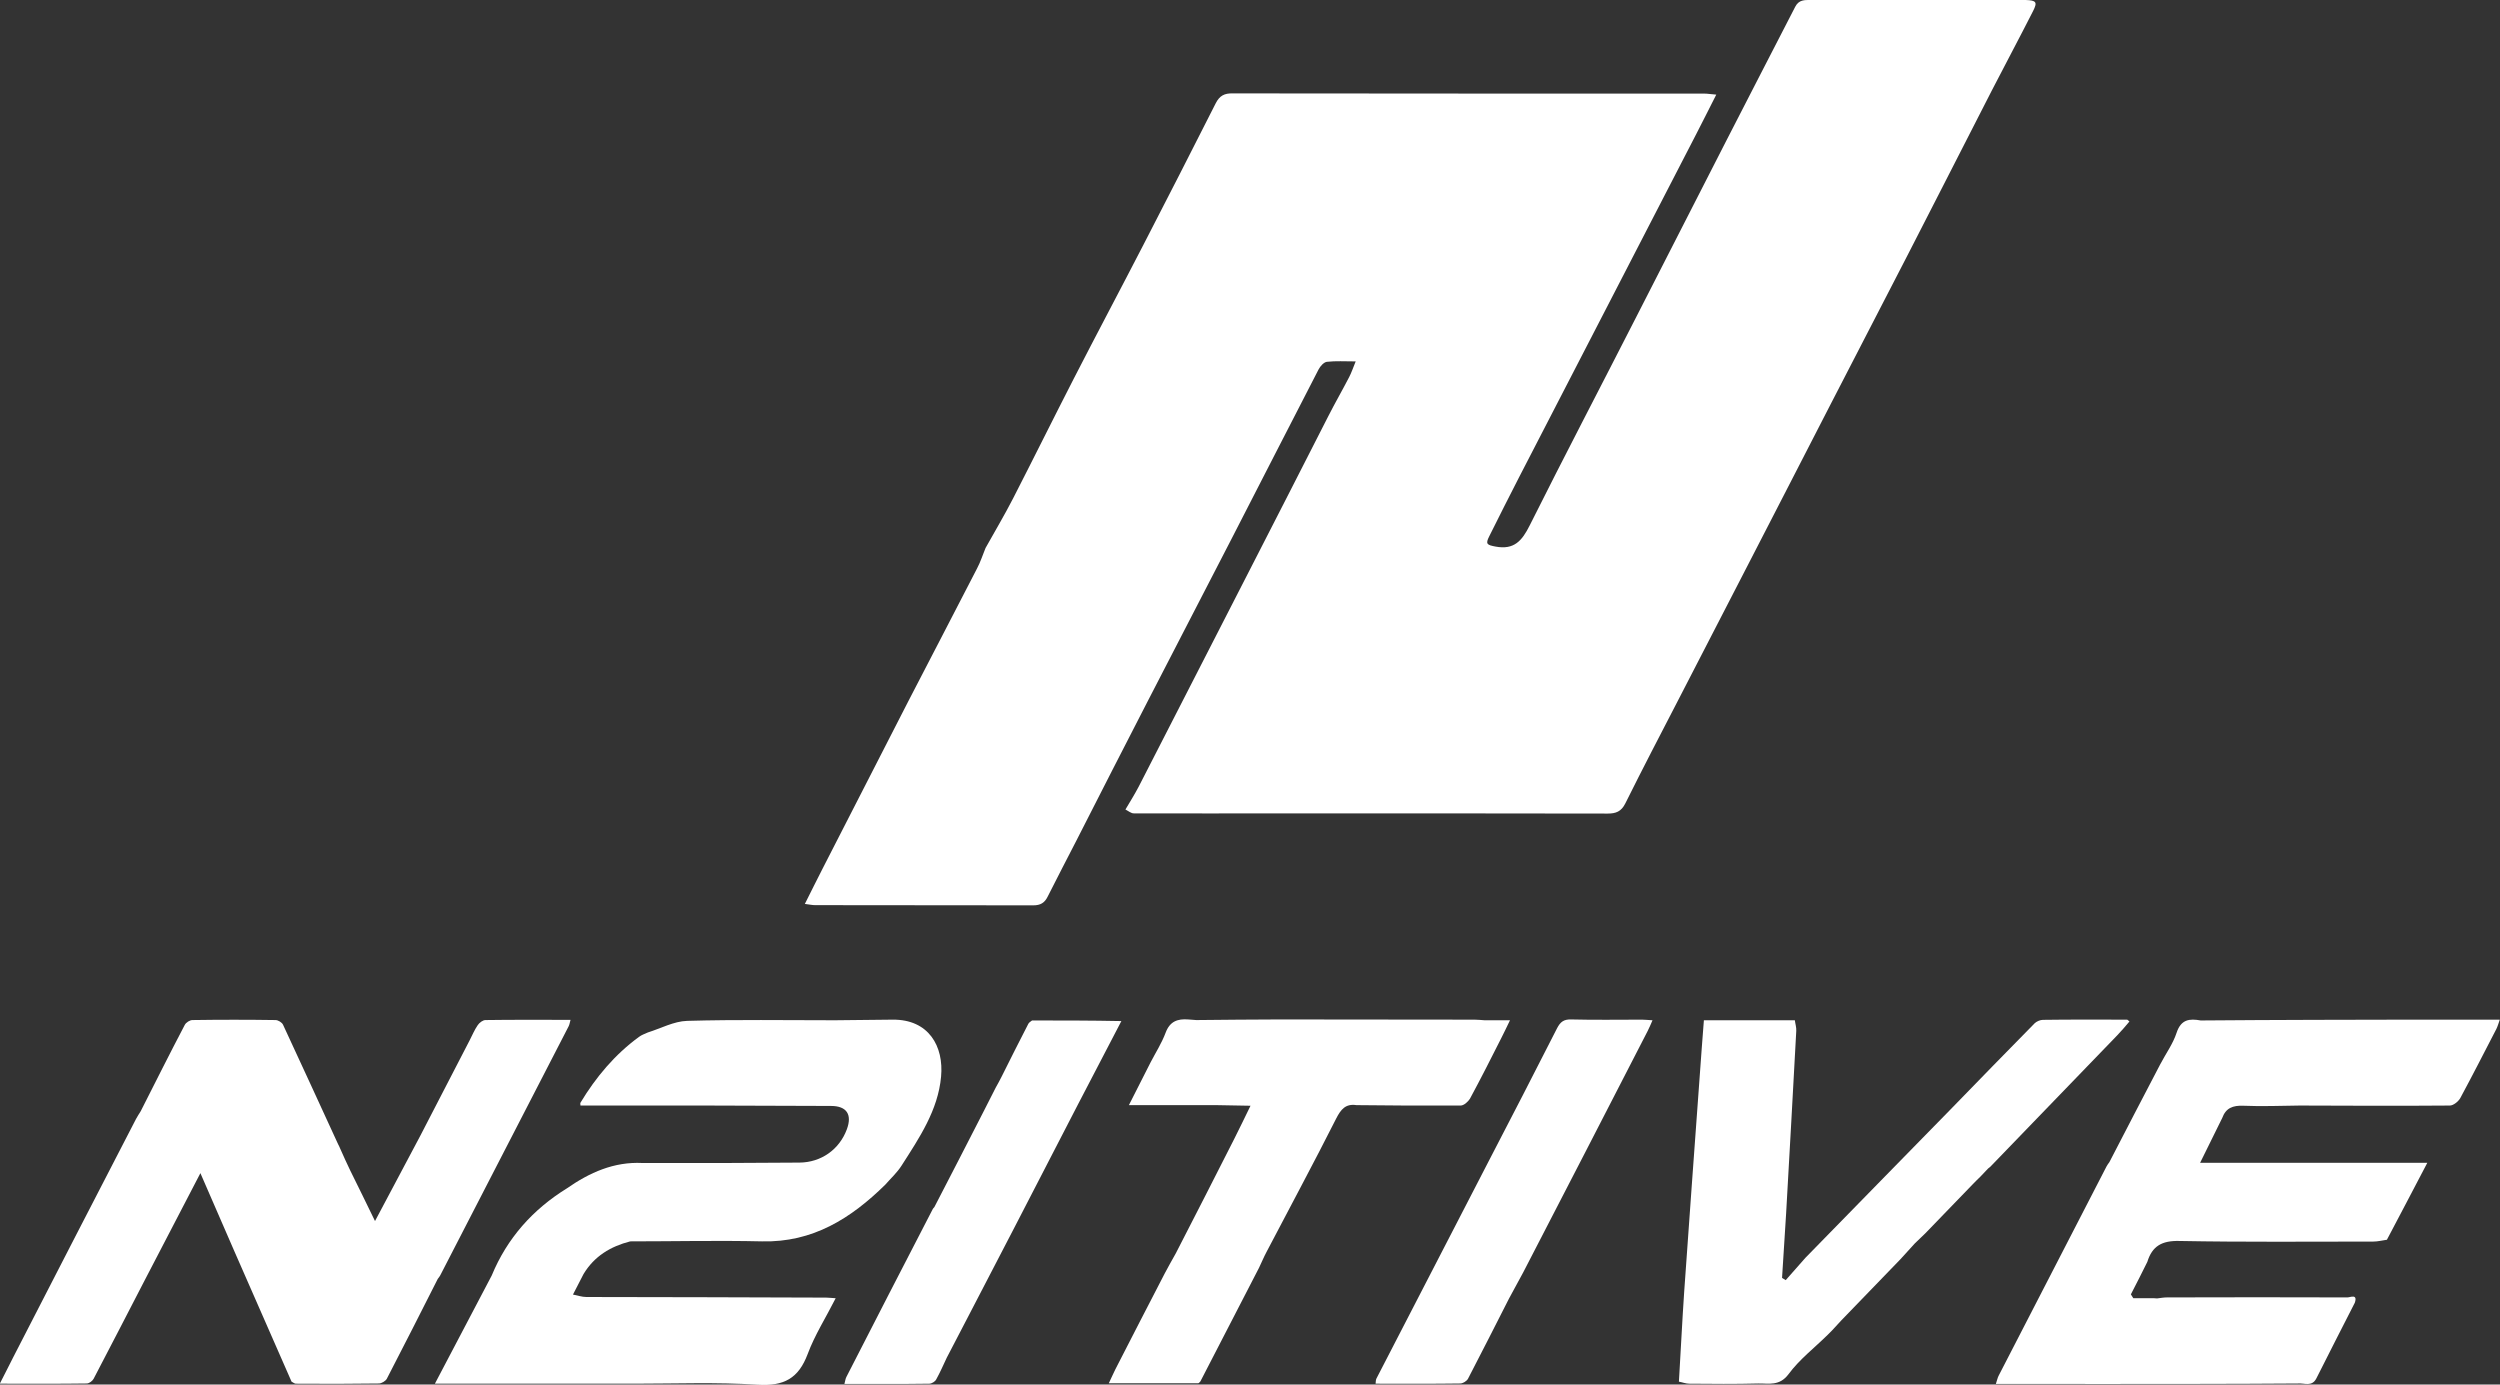 <?xml version="1.0" encoding="utf-8"?>
<!-- Generator: Adobe Illustrator 26.0.3, SVG Export Plug-In . SVG Version: 6.00 Build 0)  -->
<svg version="1.1" id="Layer_1" xmlns="http://www.w3.org/2000/svg" xmlns:xlink="http://www.w3.org/1999/xlink" x="0px" y="0px"
	 viewBox="0 0 1231.3 681.9" style="enable-background:new 0 0 1231.3 681.9;" xml:space="preserve">
<rect x="0" y="0" width="1231.3" height="681.9" fill="#333333" stroke="none"/>
<style type="text/css">
	.st0{fill:#FFFFFF;}
</style>
<g>
	<g>
		<path class="st0" d="M217,627.8c21-40.8,42.1-81.6,63.1-122.4c0.4-0.8,0.5-1.7,0.9-3.1c-14.3,0-28.1-0.1-41.9,0.1
			c-1.3,0-3,1.3-3.8,2.5c-1.6,2.3-2.7,5-4,7.5c-8.1,15.7-16.2,31.3-24.3,47c-7.3,13.8-14.7,27.6-22.3,42
			c-4.3-8.8-8.2-16.9-12.2-24.9c-1.7-3.6-3.4-7.2-5-10.9c-0.3-0.7-0.6-1.4-1-2.1c-9-19.6-18-39.2-27.1-58.8
			c-0.5-1.1-2.4-2.3-3.7-2.3c-13.6-0.2-27.2-0.2-40.9,0c-1.3,0-3.2,1.2-3.8,2.4c-7.4,14.1-14.5,28.3-21.7,42.5
			c-0.8,1.3-1.6,2.5-2.3,3.8c-20.2,39.1-40.4,78.2-60.5,117.4c-2.1,4.1-4.1,8.2-6.6,13c15,0,28.9,0.1,42.8-0.1
			c1.2,0,2.8-1.2,3.4-2.3c8.5-16.2,16.8-32.4,25.2-48.6c8.9-17.2,17.9-34.4,27.4-52.7c6,13.7,11.3,26.1,16.7,38.4
			c9.4,21.4,18.8,42.9,28.2,64.3c0.7,0.3,1.4,1,2.1,1c13.6,0.1,27.3,0.1,40.9-0.1c1.3,0,3.3-1.2,3.9-2.3
			c8.5-16.4,16.8-32.8,25.1-49.2C216.1,629.2,216.7,628.5,217,627.8z"/>
		<path class="st0" d="M773.8,502.1c-3.6-0.1-5.3,1.2-6.9,4.3c-11.2,22.1-22.6,44.1-34,66.1c-18.3,35.5-36.7,71-55,106.5
			c-0.3,0.6-0.3,1.5-0.4,2.5c14.1,0,27.9,0.1,41.7-0.1c1.3,0,3.2-1.2,3.8-2.3c6.8-13.1,13.5-26.3,20.2-39.5c2.3-4.3,4.7-8.6,7-12.9
			c20.5-39.6,40.9-79.2,61.3-118.9c0.8-1.6,1.5-3.2,2.4-5.3c-2.2-0.1-3.7-0.3-5.1-0.3C797.1,502.2,785.4,502.4,773.8,502.1z"/>
		<path class="st0" d="M1222.2,502.2c-27.5,0-54.9,0-82.4,0.1c-18.6,0-37.3,0.2-55.9,0.3c-5.5-1-9.7-0.6-11.9,6.1
			c-1.8,5.5-5.4,10.4-8.1,15.6c-8.4,16-16.7,32.1-25,48.1c-0.5,0.7-1,1.3-1.4,2.1c-17.7,34.3-35.4,68.6-53.1,103
			c-0.6,1.1-0.8,2.4-1.4,4.1c2.4,0,4.2,0,6,0c31.1,0,62.3,0.1,93.4,0c16.5,0,33-0.1,49.4-0.2c3.2-0.3,6.9,1.8,9.1-2.6
			c6.2-12.4,12.6-24.8,18.9-37.2c1.5-4.5-2.3-2.6-3.6-2.6c-29.6-0.1-59.2-0.1-88.9,0c-1.6,0-3.3,0.3-4.9,0.5c-0.5,0-0.9-0.1-1.4-0.1
			c-3.4,0-6.8,0-10.3,0c-0.4-0.6-0.8-1.3-1.2-1.9c1.4-2.7,2.8-5.4,4.2-8.2c1.3-2.6,2.6-5.2,3.9-7.8c2.4-7.8,7.2-10.5,15.7-10.3
			c31.8,0.6,63.7,0.3,95.6,0.3c2.2,0,4.5-0.6,6.7-0.9c6.5-12.4,13.1-24.8,19.9-37.9c-19.7,0-38.2,0-56.8,0c-10.3,0-20.7,0-31,0
			c-7.7,0-15.4,0-24.1,0c4-8.1,7.5-15.1,10.9-22.1c1.8-4.9,5.2-6.2,10.4-6c9.2,0.4,18.5,0,27.8-0.1c24.6,0.1,49.3,0.2,73.9,0
			c1.7,0,4.1-1.9,5.1-3.6c6.1-11.3,11.9-22.7,17.8-34.1c0.6-1.2,1-2.6,1.7-4.6C1227.7,502.2,1224.9,502.2,1222.2,502.2z
			 M1099.9,609.5C1099.9,609.5,1099.9,609.5,1099.9,609.5c-0.5-0.2-0.9-0.4-1.4-0.6C1099,609.1,1099.4,609.3,1099.9,609.5z"/>
		<path class="st0" d="M1048.8,503.1c-0.7-0.5-0.9-0.9-1.2-0.9c-13.8,0-27.6-0.1-41.4,0.1c-1.3,0-3,0.7-4,1.6
			c-13.9,14.1-27.7,28.3-41.5,42.5c-10.7,11-21.4,21.9-32.2,32.9c0.2,0.4,0.4,0.8,0.6,1.2c-0.2-0.4-0.4-0.8-0.6-1.2
			c-13.1,13.4-26.2,26.8-39.3,40.2c-3.2,3.7-6.5,7.4-9.7,11c-0.6-0.4-1.2-0.7-1.8-1.1c0.7-10.6,1.3-21.2,2-31.7c1.7-30,3.4-60,5-90
			c0.1-1.7-0.5-3.5-0.7-5.2c-14.9,0-29.7,0-44.8,0c-0.7,9.2-1.4,18-2,26.8c-2.6,35.6-5.2,71.3-7.7,106.9c-1,14.7-1.7,29.5-2.6,44.3
			c1.7,0.3,3.4,1,5.1,1c11.3,0.1,22.6,0.2,34-0.1c5.2-0.1,10.4,1.4,14.9-4.6c5.3-7.2,12.7-12.9,19.2-19.3h0c0.7-0.7,1.4-1.4,2.1-2.1
			c1.6-1.7,3.2-3.4,4.8-5.2c9.7-10,19.3-20,29-30c2.4-2.6,4.7-5.2,7.1-7.8c-0.4-1-0.9-2-1.3-3c0.4,1,0.9,2,1.3,3
			c1.7-1.6,3.4-3.3,5.1-4.9c7.7-8,15.4-15.9,23.1-23.9v0c1.4-1.4,2.7-2.8,4.1-4.1c1.3-1.3,2.5-2.7,3.8-4c0.5-0.4,1.1-0.8,1.5-1.3
			c20.7-21.4,41.4-42.9,62.1-64.3C1044.8,507.8,1046.8,505.5,1048.8,503.1z"/>
		<path class="st0" d="M719.4,544.5c1.6,0,3.7-1.9,4.6-3.4c5.3-9.8,10.3-19.7,15.3-29.6c1.4-2.7,2.7-5.5,4.4-9c-4.7,0-8.6,0-12.5,0
			c-1.7-0.1-3.3-0.3-5-0.3c-32.1,0-64.1-0.1-96.2-0.1c-13.6,0-27.2,0.2-40.8,0.3c0,0,0,0,0,0c-1.3-0.1-2.6-0.2-4-0.3
			c-5.2-0.4-9,0.9-11.1,6.5c-1.9,5.1-4.9,9.8-7.4,14.6c-3.5,6.9-7,13.8-10.7,21.1c15,0,29.1,0,43.2,0c5.6,0.1,11.1,0.2,16.7,0.3
			c0.8,0,1.5-0.1,2.3-0.1c0.4-0.9,0.8-1.8,1.3-2.7c0.3-0.6,0.6-1.2,0.8-1.8c-0.2,0.6-0.5,1.2-0.8,1.8c-0.5,0.9-0.9,1.8-1.3,2.7
			c0,11.7,0,23.5,0,35.2c0-11.7,0-23.5,0-35.2c-0.8,0-1.5,0.1-2.3,0.1c-2.7,5.5-5.3,11-8.1,16.5c-9.5,18.8-19.1,37.5-28.7,56.2
			c-1.8,3.3-3.7,6.5-5.4,9.8c-8.2,15.8-16.3,31.6-24.4,47.4c-1,2-1.9,4.1-3.2,6.8c15.2,0,29.6,0,44,0c0.4,0,0.7-0.6,1.1-0.9
			c9.6-18.7,19.3-37.3,28.9-56c-0.6-0.4-1.1-0.9-1.7-1.3c0.5,0.4,1.1,0.9,1.7,1.3c1.3-2.7,2.4-5.4,3.8-8
			c11.4-21.8,23.1-43.5,34.2-65.5c2.3-4.5,4.6-7.4,10-6.6C685.2,544.5,702.3,544.6,719.4,544.5z"/>
		<path class="st0" d="M288.8,638.8c-2.2,0-4.4-0.8-6.6-1.2c1.7-3.4,3.5-6.7,5.2-10.1v0c5.3-8.8,13.3-13.6,23-16.1
			c21.6,0,43.3-0.5,64.9,0c25,0.6,43.8-11.3,60.7-27.9c2.7-3.1,5.9-6,8.1-9.5c8.7-13.6,17.9-27.2,19.4-43.7
			c1.4-14.9-6-28.3-23.9-28.1c-9.5,0.1-18.9,0.2-28.4,0.3c-24.3,0-48.6-0.4-72.8,0.3c-6.5,0.2-12.9,3.7-19.3,5.7
			c-1.5,0.7-3.1,1.2-4.4,2.2c-11.9,8.7-21.2,19.8-28.8,32.4c-0.2,0.3,0,0.9,0,1.4c13.2,0,26.3,0,39.4,0c-0.3-1.6-0.7-3.2-1-4.8
			c0.3,1.6,0.7,3.2,1,4.8c7.7,0,15.4,0,23.1,0c7.2-0.4,14.4-0.9,21.5-1.3c-7.2,0.4-14.4,0.9-21.5,1.3c20.3,0.1,40.6,0.1,60.9,0.2
			c7.7,0,10.5,4.2,7.8,11.5c-3.7,10-12.7,16.3-23.3,16.4c-12.1,0.1-24.3,0.1-36.4,0.2c-13.7,0-27.3,0-41,0c-14-0.7-26,4.7-37.2,12.5
			c-16.8,10.4-29.4,24.5-37,42.9c0,0,0,0,0,0c-9.2,17.5-18.4,35.1-28,53.3c8,0,14.6,0,21.2,0c25.7,0,51.3,0,77,0
			c20.3,0,40.6-0.8,60.8,0.5c12.9,0.8,20.1-3.1,24.6-15.1c3.5-9.4,9-18,13.8-27.5c-2.1-0.1-3.4-0.3-4.7-0.3
			C367.6,638.9,328.2,638.9,288.8,638.8z M346.2,639.8C346.2,639.8,346.2,639.8,346.2,639.8c-19.6-0.1-39.3-0.1-58.9-0.3
			C307,639.7,326.6,639.7,346.2,639.8c8.8,0,17.7,0,26.5,0C363.9,639.8,355.1,639.8,346.2,639.8z"/>
		<path class="st0" d="M508.3,502.6c-0.6,0.5-1.4,0.9-1.8,1.6c-4.5,8.7-8.9,17.5-13.3,26.3c-0.9,1.7-1.8,3.5-2.8,5.2
			c-2,4-4.1,8-6.1,12c0.6-0.2,1.3-0.3,2-0.4c-0.7,0.1-1.4,0.2-2,0.4c-8,15.6-16,31.2-24.1,46.8c0.2,0.1,0.5,0.3,0.7,0.4
			c-0.2-0.1-0.5-0.3-0.7-0.4c-0.3,0.4-0.7,0.7-0.9,1.2c-14.2,27.4-28.3,54.9-42.4,82.4c-0.5,0.9-0.6,2-1,3.5
			c14.3,0,28.1,0.1,41.8-0.1c1.2,0,2.9-1.1,3.4-2.1c1.9-3.4,3.5-7.1,5.2-10.7c3.4-6.5,6.8-13.1,10.2-19.6
			c7.7-14.8,15.4-29.6,23-44.3c10.5-20.3,21-40.7,31.5-61c7-13.5,14-26.9,21.3-40.9C537.1,502.6,522.7,502.6,508.3,502.6z
			 M464,597.5c0.5,0.7,0.8,1.4,1.1,2.1C464.8,598.9,464.5,598.2,464,597.5z"/>
	</g>
	<path class="st0" d="M554.3,398.7c2.2-3.7,4.5-7.4,6.5-11.2c17.9-34.9,35.8-69.9,53.7-104.8c13.3-25.9,26.5-51.8,39.7-77.7
		c3.3-6.5,7-12.9,10.3-19.3c1.1-2.1,1.9-4.5,3.2-7.7c-5.4,0-9.8-0.3-14.2,0.2c-1.5,0.2-3.3,2.2-4.1,3.8
		c-14.4,27.9-28.7,55.9-43.1,83.9c-13.6,26.5-27.4,52.9-41,79.4c-11.8,22.9-23.5,45.8-35.2,68.8c-4.7,9.2-9.5,18.3-14.1,27.5
		c-1.5,3.1-3.6,4.3-7.1,4.3c-35.8-0.1-71.6,0-107.4-0.1c-1.4,0-2.8-0.3-5.1-0.6c3.2-6.3,5.9-11.9,8.8-17.5
		c14.1-27.5,28.2-55.1,42.3-82.6c11.2-21.7,22.5-43.3,33.7-65.1c1.7-3.2,2.8-6.7,4.2-10.1c4.5-8.1,9.3-16.1,13.5-24.3
		c10.1-19.7,19.9-39.5,30-59.2c11.4-22.2,23.1-44.2,34.5-66.3c11.9-23.1,23.7-46.1,35.4-69.3c1.9-3.7,4.3-4.9,8.3-4.8
		c77.4,0.1,154.9,0.1,232.3,0.1c1.6,0,3.2,0.3,5.9,0.5c-3.6,7-6.6,13.2-9.8,19.3c-15.4,29.9-30.8,59.7-46.2,89.5
		c-13.7,26.6-27.5,53.2-41.2,79.8c-4.9,9.6-9.8,19.2-14.6,28.9c-2,3.9-1.1,4.3,3.1,5.1c9.1,1.7,13-2.8,16.8-10.4
		c17.2-34.4,35-68.4,52.5-102.7c14.9-29,29.6-58.1,44.5-87.1C861.6,47,873,25.2,884.2,3.3c1.8-3.5,4.7-3.3,7.6-3.3
		c35,0,69.9,0,104.9,0c0.3,0,0.7,0,1,0c5.2,0.2,5.9,1,3.6,5.5c-6.6,13-13.5,25.9-20.2,38.9c-8.4,16.3-16.6,32.6-25,48.9
		c-5.6,11-11.2,21.9-16.8,32.8c-12.7,24.7-25.5,49.4-38.2,74c-13.5,26.2-26.9,52.4-40.4,78.5c-11.4,22.2-22.9,44.3-34.3,66.5
		c-8.7,16.8-17.5,33.7-25.9,50.6c-2,4-4.6,5-8.7,5c-52.6-0.1-105.2-0.1-157.9-0.1c-25.1,0-50.3,0.1-75.4,0
		C557.2,400.7,555.7,399.4,554.3,398.7z"/>
</g>
</svg>
